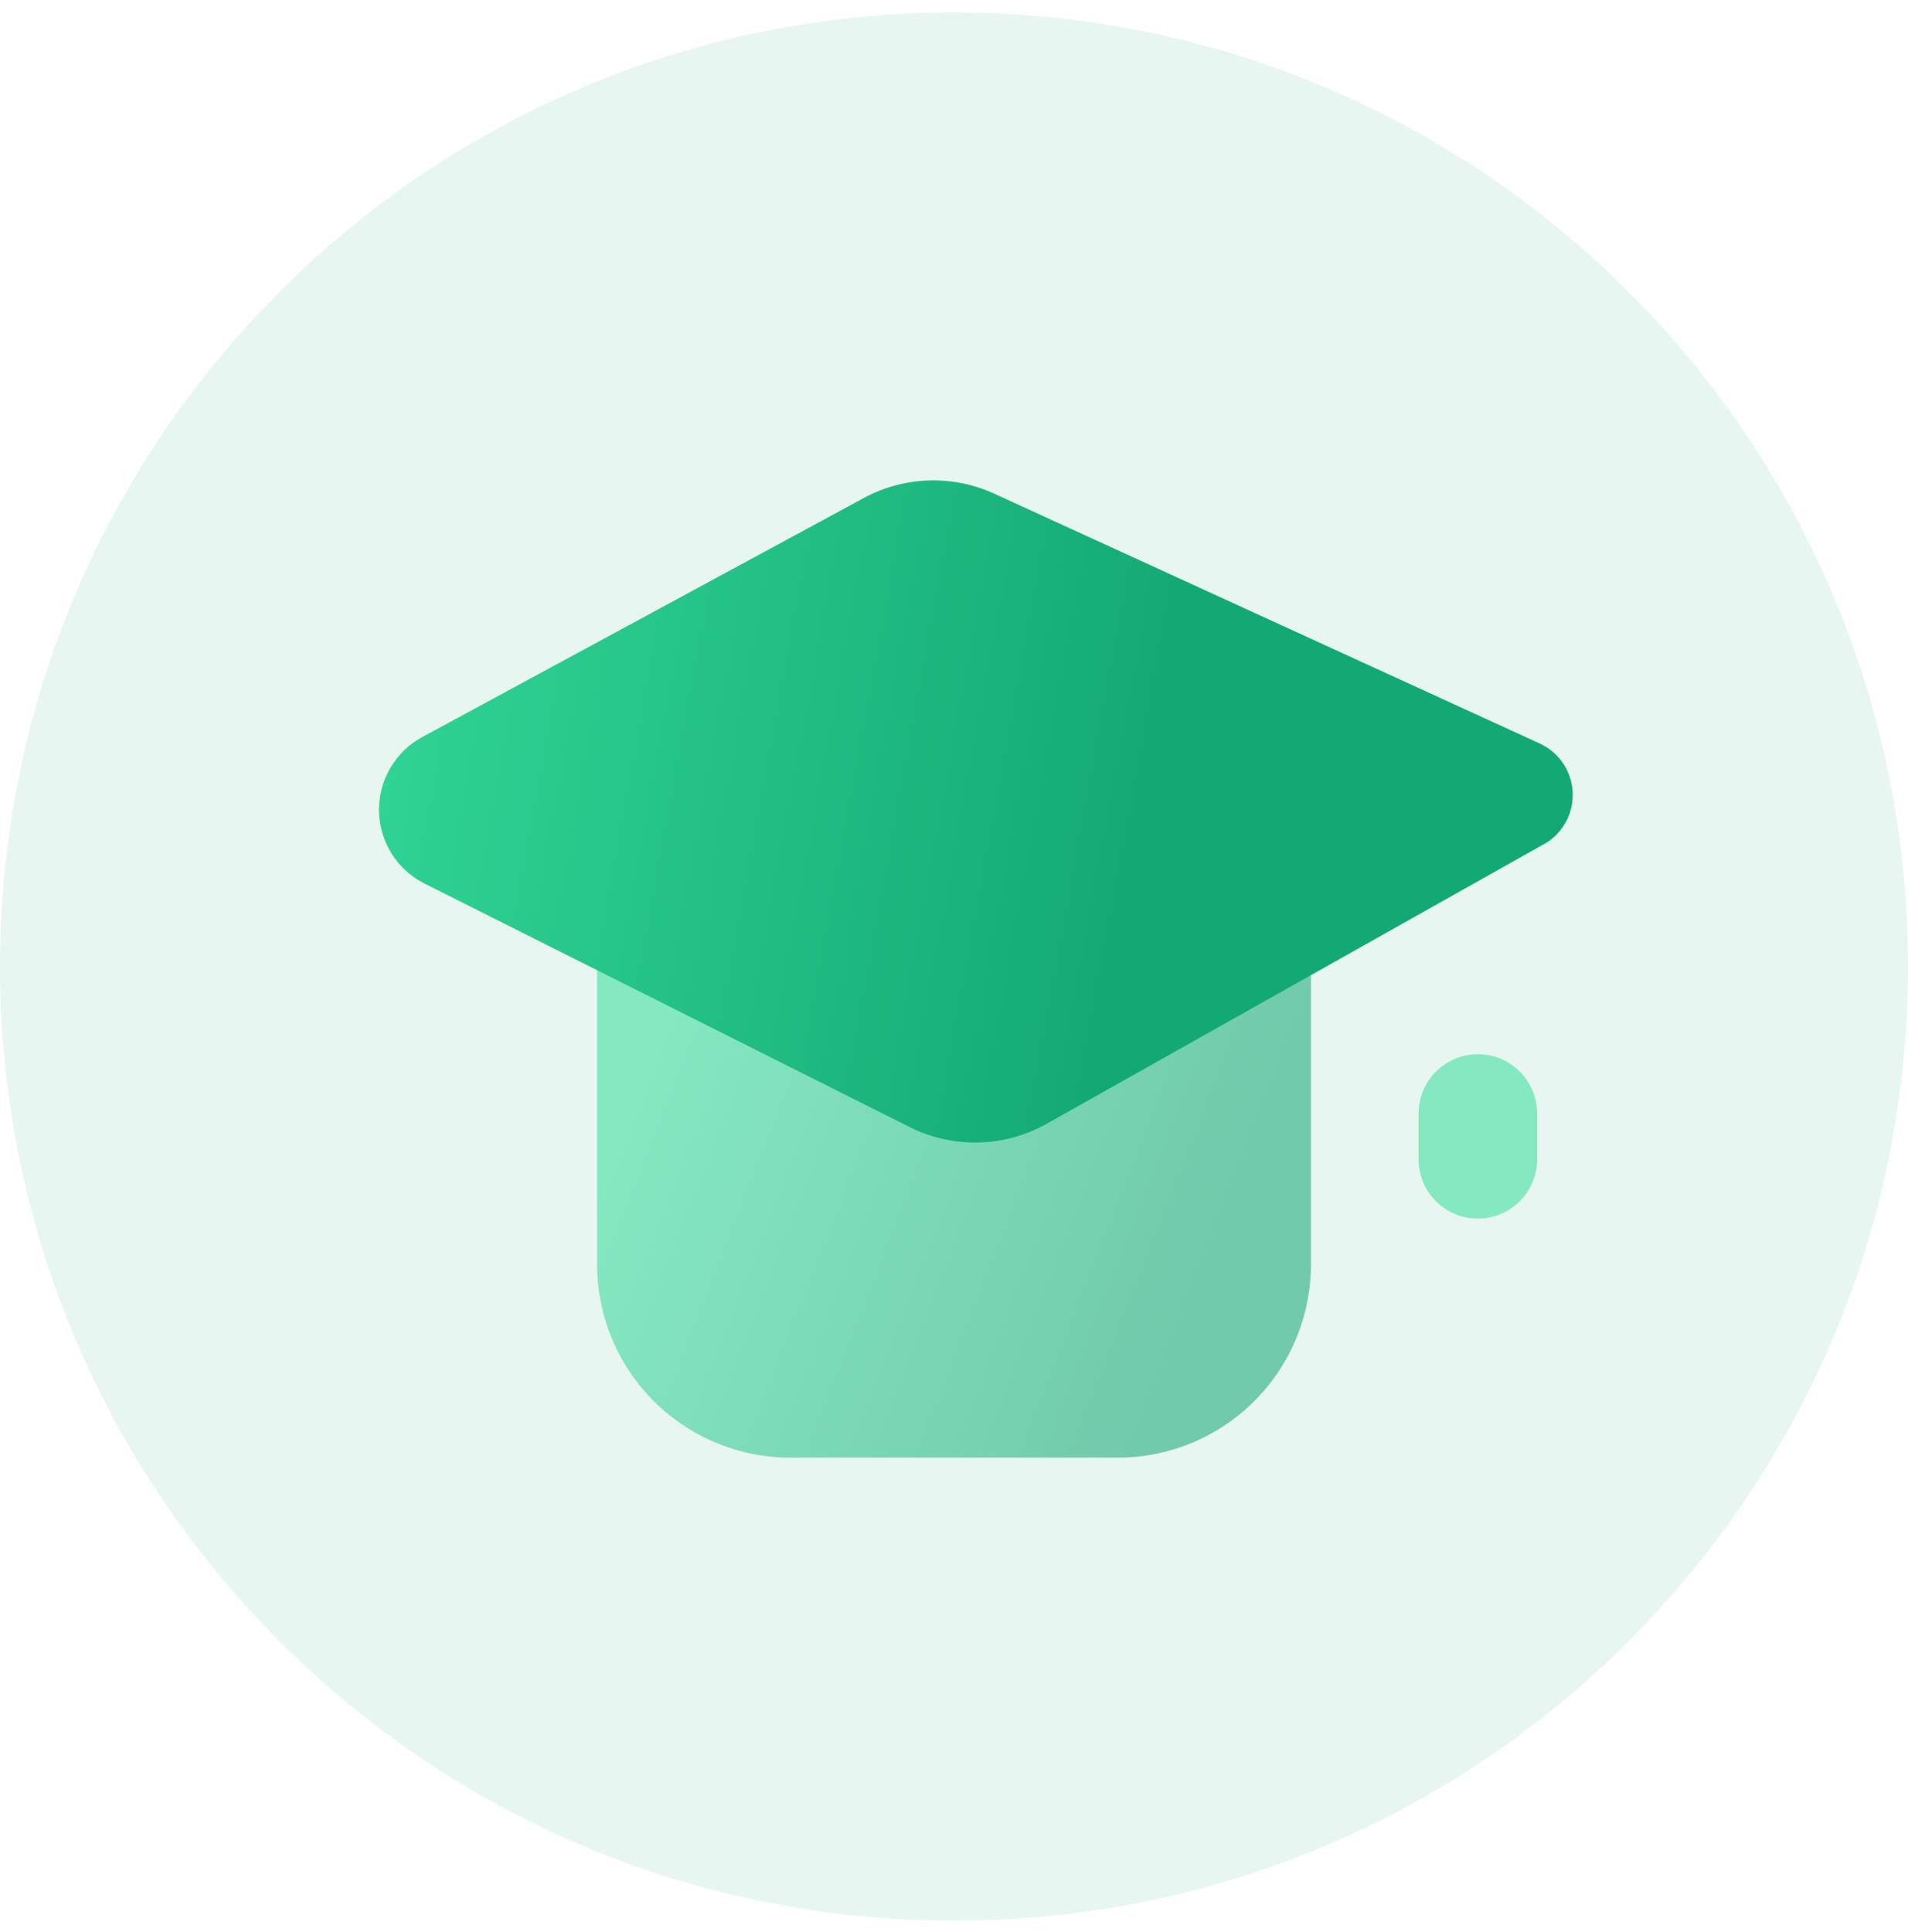 <svg width="80" height="81" viewBox="0 0 80 81" fill="none" xmlns="http://www.w3.org/2000/svg">
<g clipPath="url(#clip0_1001_609)">
<g clipPath="url(#clip1_1001_609)">
<g clipPath="url(#clip2_1001_609)">
<path opacity="0.1" d="M40 80.519C62.091 80.519 80 62.611 80 40.52C80 18.428 62.091 0.52 40 0.52C17.909 0.52 0 18.428 0 40.52C0 62.611 17.909 80.519 40 80.519Z" fill="#13A974"/>
<path d="M25.036 34.695V53.006C25.036 55.155 25.889 57.215 27.408 58.734C28.927 60.253 30.988 61.106 33.136 61.106H46.866C49.014 61.106 51.075 60.253 52.594 58.734C54.113 57.215 54.966 55.155 54.966 53.006V35.432L40.376 40.903L25.036 34.695Z" fill="url(#paint0_linear_1001_609)"/>
<path d="M64.449 46.68C64.449 45.308 63.336 44.195 61.964 44.195C60.592 44.195 59.479 45.308 59.479 46.68V48.6C59.479 49.973 60.592 51.085 61.964 51.085C63.336 51.085 64.449 49.973 64.449 48.6V46.68Z" fill="url(#paint1_linear_1001_609)"/>
<path d="M64.722 35.394L43.888 47.109C43.012 47.602 42.029 47.872 41.024 47.895C40.019 47.919 39.024 47.694 38.127 47.242L17.802 37.042C17.236 36.758 16.758 36.324 16.421 35.787C16.084 35.25 15.901 34.631 15.891 33.998C15.882 33.364 16.046 32.74 16.366 32.193C16.686 31.646 17.151 31.198 17.708 30.897L36.215 20.879C37.052 20.425 37.982 20.173 38.933 20.142C39.884 20.111 40.83 20.301 41.694 20.699L64.558 31.169C64.956 31.351 65.296 31.64 65.54 32.003C65.784 32.367 65.923 32.791 65.941 33.228C65.959 33.666 65.855 34.1 65.641 34.482C65.427 34.864 65.112 35.18 64.73 35.394H64.722Z" fill="url(#paint2_linear_1001_609)"/>
</g>
</g>
</g>
<defs>
<linearGradient id="paint0_linear_1001_609" x1="27.61" y1="43.437" x2="51.052" y2="52.622" gradientUnits="userSpaceOnUse">
<stop stop-color="#84E8C1"/>
<stop offset="1" stop-color="#71CAAB"/>
</linearGradient>
<linearGradient id="paint1_linear_1001_609" x1="66.999" y1="47.11" x2="72.271" y2="46.826" gradientUnits="userSpaceOnUse">
<stop stop-color="#84E8C1"/>
<stop offset="1" stop-color="#71CAAB"/>
</linearGradient>
<linearGradient id="paint2_linear_1001_609" x1="12.337" y1="32.463" x2="47.465" y2="38.903" gradientUnits="userSpaceOnUse">
<stop stop-color="#33D897"/>
<stop offset="1" stop-color="#13A974"/>
</linearGradient>
<clipPath id="clip0_1001_609">
<rect width="80" height="80" fill="white" transform="translate(0 0.52)"/>
</clipPath>
<clipPath id="clip1_1001_609">
<rect width="80" height="80" fill="white" transform="translate(0 0.52)"/>
</clipPath>
<clipPath id="clip2_1001_609">
<rect width="80" height="80" fill="white" transform="translate(0 0.52)"/>
</clipPath>
</defs>
</svg>
